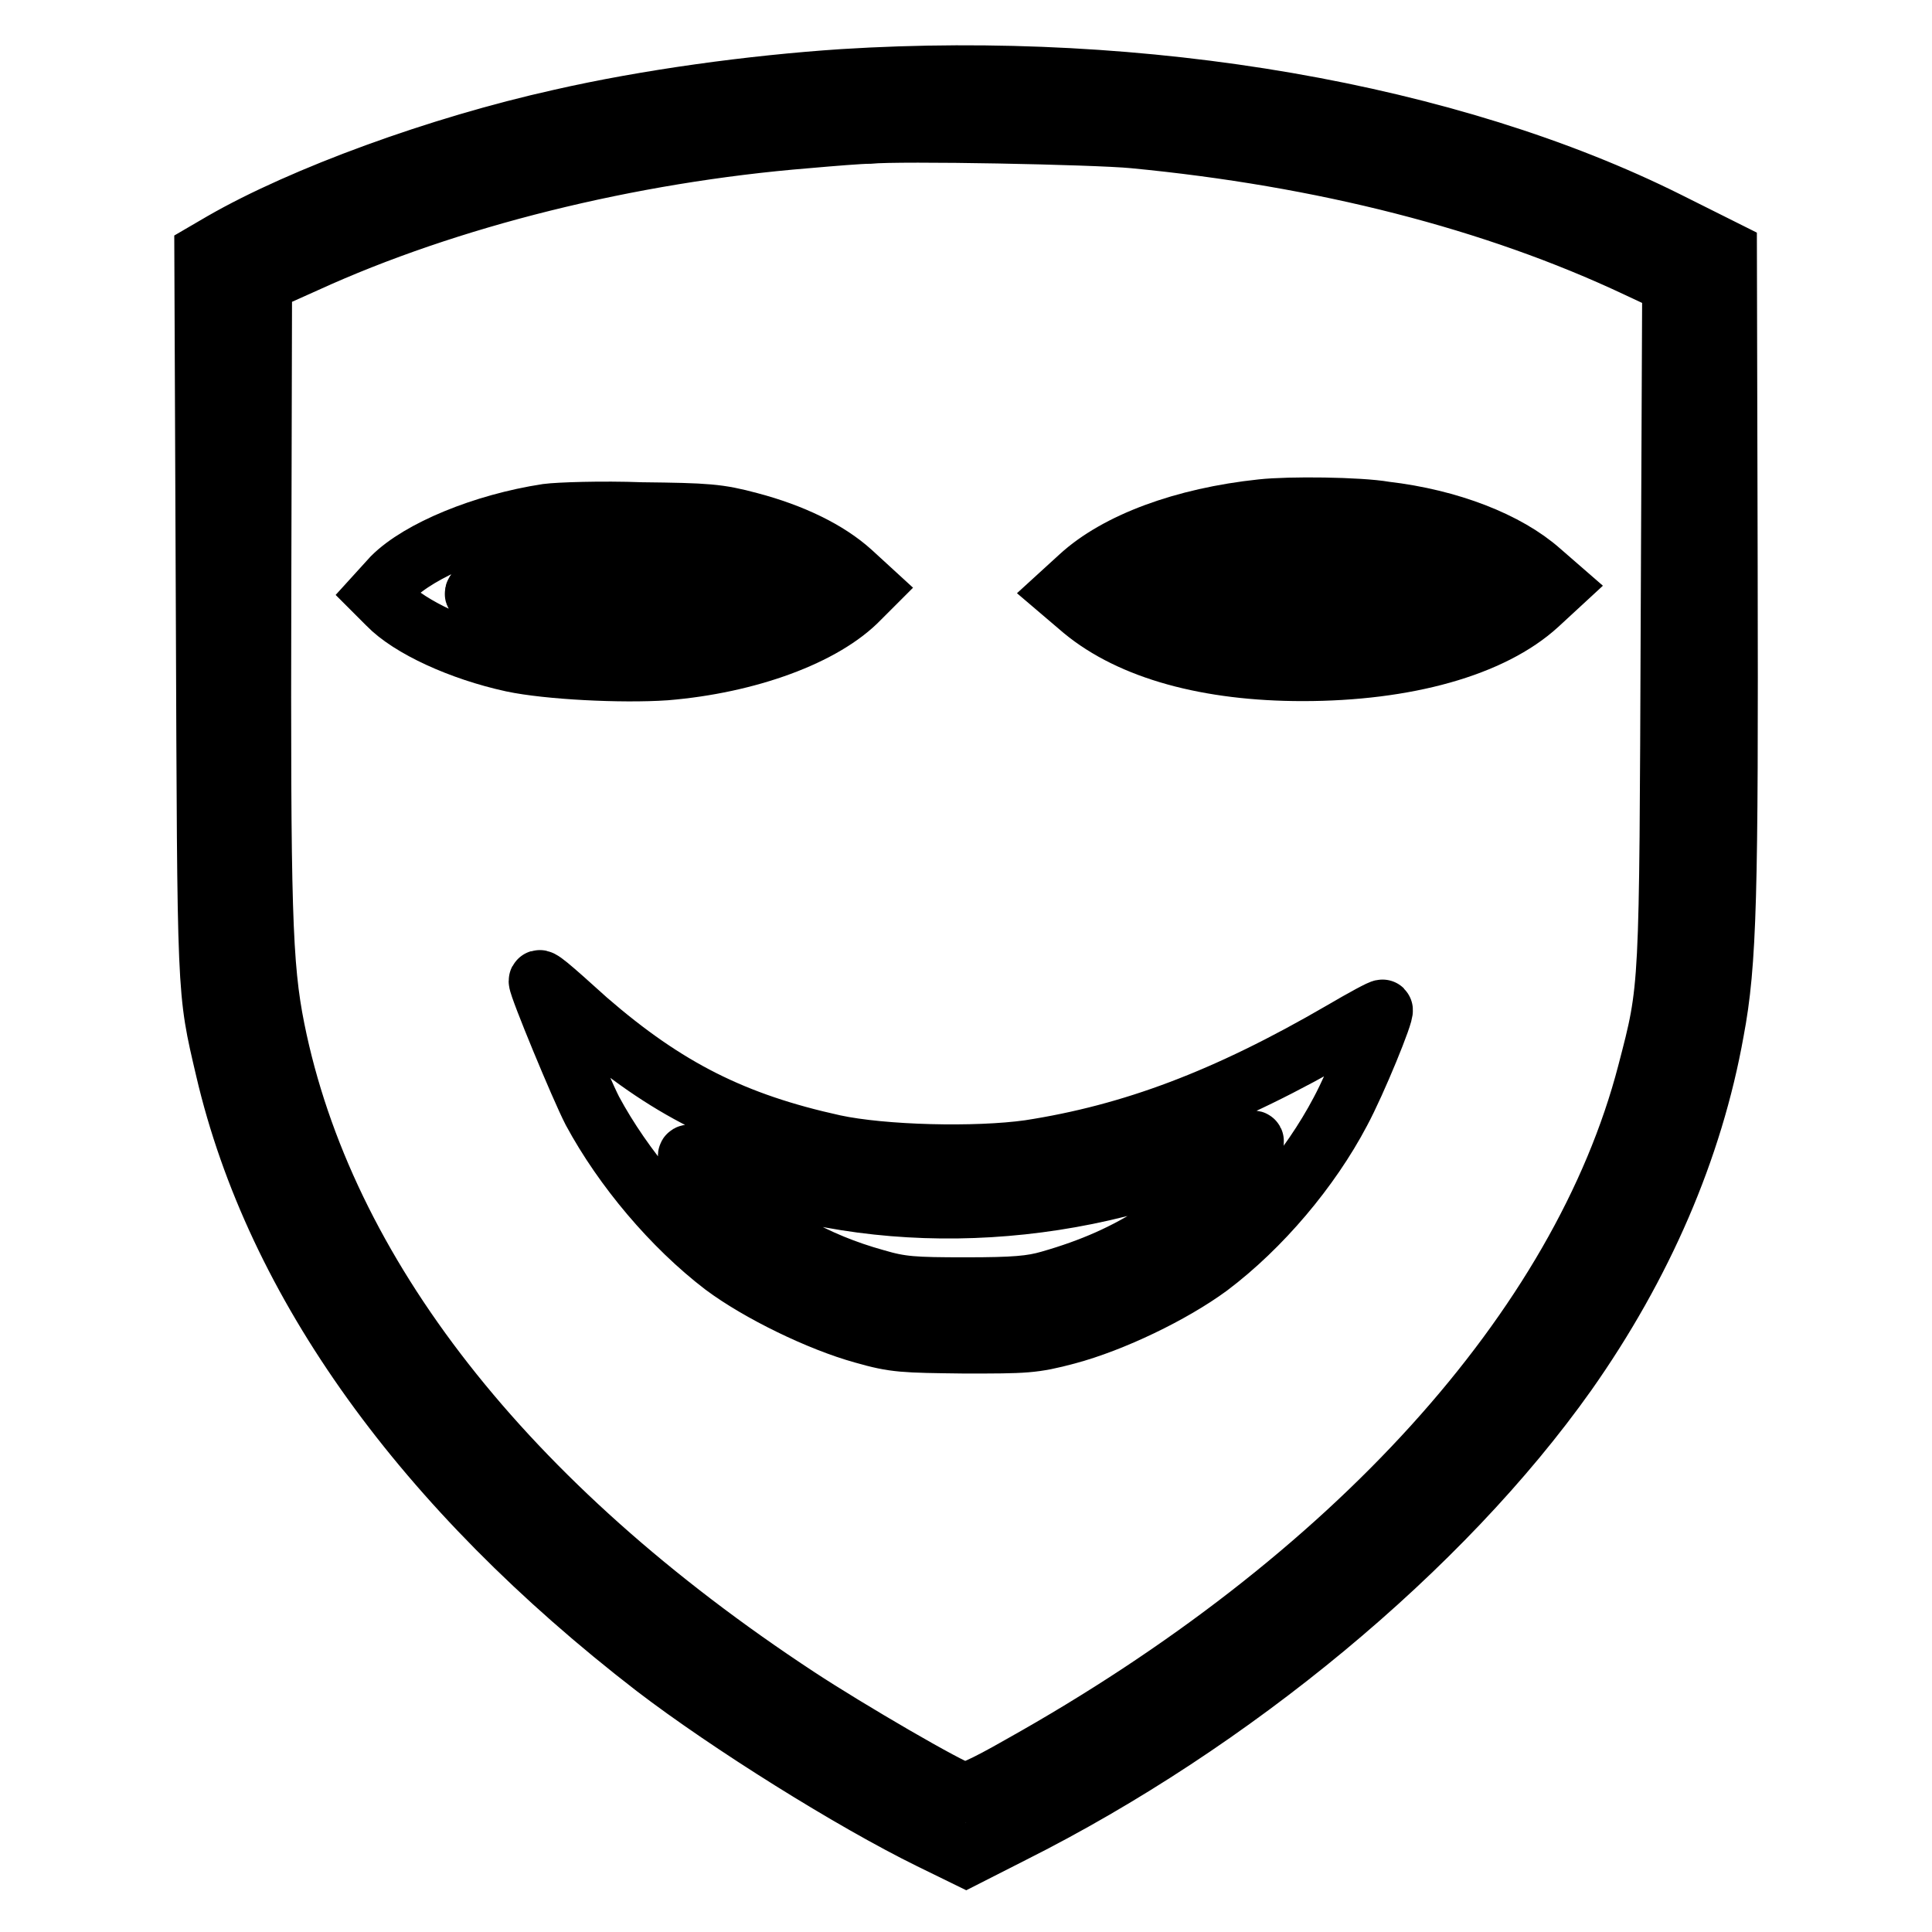 <?xml version="1.0" encoding="utf-8"?>
<!-- Svg Vector Icons : http://www.onlinewebfonts.com/icon -->
<!DOCTYPE svg PUBLIC "-//W3C//DTD SVG 1.1//EN" "http://www.w3.org/Graphics/SVG/1.1/DTD/svg11.dtd">
<svg version="1.1" xmlns="http://www.w3.org/2000/svg" xmlns:xlink="http://www.w3.org/1999/xlink" x="0px" y="0px" viewBox="0 0 256 256" enable-background="new 0 0 256 256" xml:space="preserve">
<g><g><g><path stroke-width="8" fill-opacity="0" stroke="#000000"  d="M111.7,10.5c-12.1,0.8-26,2.7-37.4,5.3C58.1,19.4,40.1,26,29.5,32.1l-2.4,1.4l0.2,47.8c0.2,51.3,0.1,49.7,2.6,60.4c6.6,28.3,26.2,55.5,56.9,79.2c9.8,7.5,26.1,17.7,36.5,22.8l4.7,2.3l6.1-3.1c29.1-14.6,57-37.7,73.5-61c10-14.2,16.7-29.6,19.5-45.3c1.7-9,1.9-18,1.8-61.6l-0.1-41.7l-7.8-3.9C192.2,15,151.7,8,111.7,10.5z M150.2,18.3c25.1,2.4,47.8,8.2,66.7,17.1l4.7,2.2l-0.2,44.8c-0.2,49.3-0.1,48.3-3.1,59.8c-8.8,33.8-39.1,67.2-83.1,91.8c-4.9,2.8-7,3.7-7.7,3.5c-1.7-0.4-15.1-8.2-21.8-12.6c-38.8-25.5-62.8-56.2-69.3-88.5c-1.7-8.5-1.9-16-1.8-58.4l0.1-40.6l5.8-2.6c18.8-8.6,42.9-14.6,66.4-16.5c3.4-0.3,7.1-0.6,8.3-0.6C119.2,17.3,145,17.8,150.2,18.3z"/><path stroke-width="8" fill-opacity="0" stroke="#000000"  d="M167.2,67.5c-10.4,1.1-19.2,4.4-24.1,8.9l-2.3,2.1l2.7,2.3c6.4,5.3,16.6,8.1,29.1,8.1c13.7,0,25.1-3.2,31.2-8.8l2.6-2.4l-2.3-2c-4.4-3.9-12-6.9-20.6-7.9C180.1,67.2,170.8,67.1,167.2,67.5z M187,75.7c1.9,0.4,4.2,1.1,5.1,1.5l1.6,0.7l-2.5,0.9c-4.8,1.7-8.5,2.3-16.4,2.5c-8.4,0.3-13.5-0.3-18.7-2.1l-2.5-0.9l1.8-0.7c2-0.9,6.8-2,10.7-2.6C170.3,74.4,183,74.8,187,75.7z"/><path stroke-width="8" fill-opacity="0" stroke="#000000"  d="M72.5,68.1c-8.5,1.3-16.9,4.8-20.5,8.4L50,78.7l1.4,1.4c2.9,3,9.6,6.1,16.5,7.6c4.7,1,14.5,1.5,20.3,1.1c10.9-0.9,21-4.6,25.7-9.5l1.3-1.3l-2.4-2.2c-3.1-2.8-7.8-5.1-13.5-6.6c-4.1-1.1-5.6-1.2-14.3-1.3C79.7,67.7,74,67.9,72.5,68.1z M93.6,75.5c1.5,0.3,4.1,0.9,5.8,1.4l3.1,1l-1.6,0.7c-5.8,2.4-17.4,3.7-25.5,2.9c-4.7-0.5-11.7-2-12.4-2.7c-0.9-0.9,7.4-3.1,14.2-3.7C81.8,74.6,89.6,74.8,93.6,75.5z"/><path stroke-width="8" fill-opacity="0" stroke="#000000"  d="M71.4,130c0,0.8,5.5,14.1,7.1,17.2c4.1,7.6,10.6,15.3,17.4,20.5c4.7,3.5,12.7,7.4,18.5,9c4.2,1.2,5.3,1.2,13.4,1.3c8.1,0,9.1,0,13.6-1.2c6-1.6,13.9-5.4,18.8-9c6.9-5.2,13.4-12.9,17.4-20.5c2.1-3.9,5.9-13.2,5.6-13.5c-0.1-0.1-2.5,1.2-5.4,2.9c-15.3,8.9-27.8,13.6-41.4,15.7c-7.1,1-19.4,0.7-25.9-0.7c-13.2-2.9-22.2-7.4-32.7-16.5C72.6,130.5,71.4,129.5,71.4,130z M165.8,152c-1.2,2.1-8.3,8.7-12.3,11.3c-4.3,2.8-8.8,4.8-14.4,6.4c-2.4,0.7-4.7,0.9-11.1,0.9c-7,0-8.6-0.1-12-1.1c-7.9-2.2-14.5-5.9-20.6-11.8c-5.4-5.1-5.5-5.6-1-3.6c19.8,8.3,44.6,8,66.3-0.9C166.6,150.7,166.5,150.7,165.8,152z"/></g></g></g>
</svg>